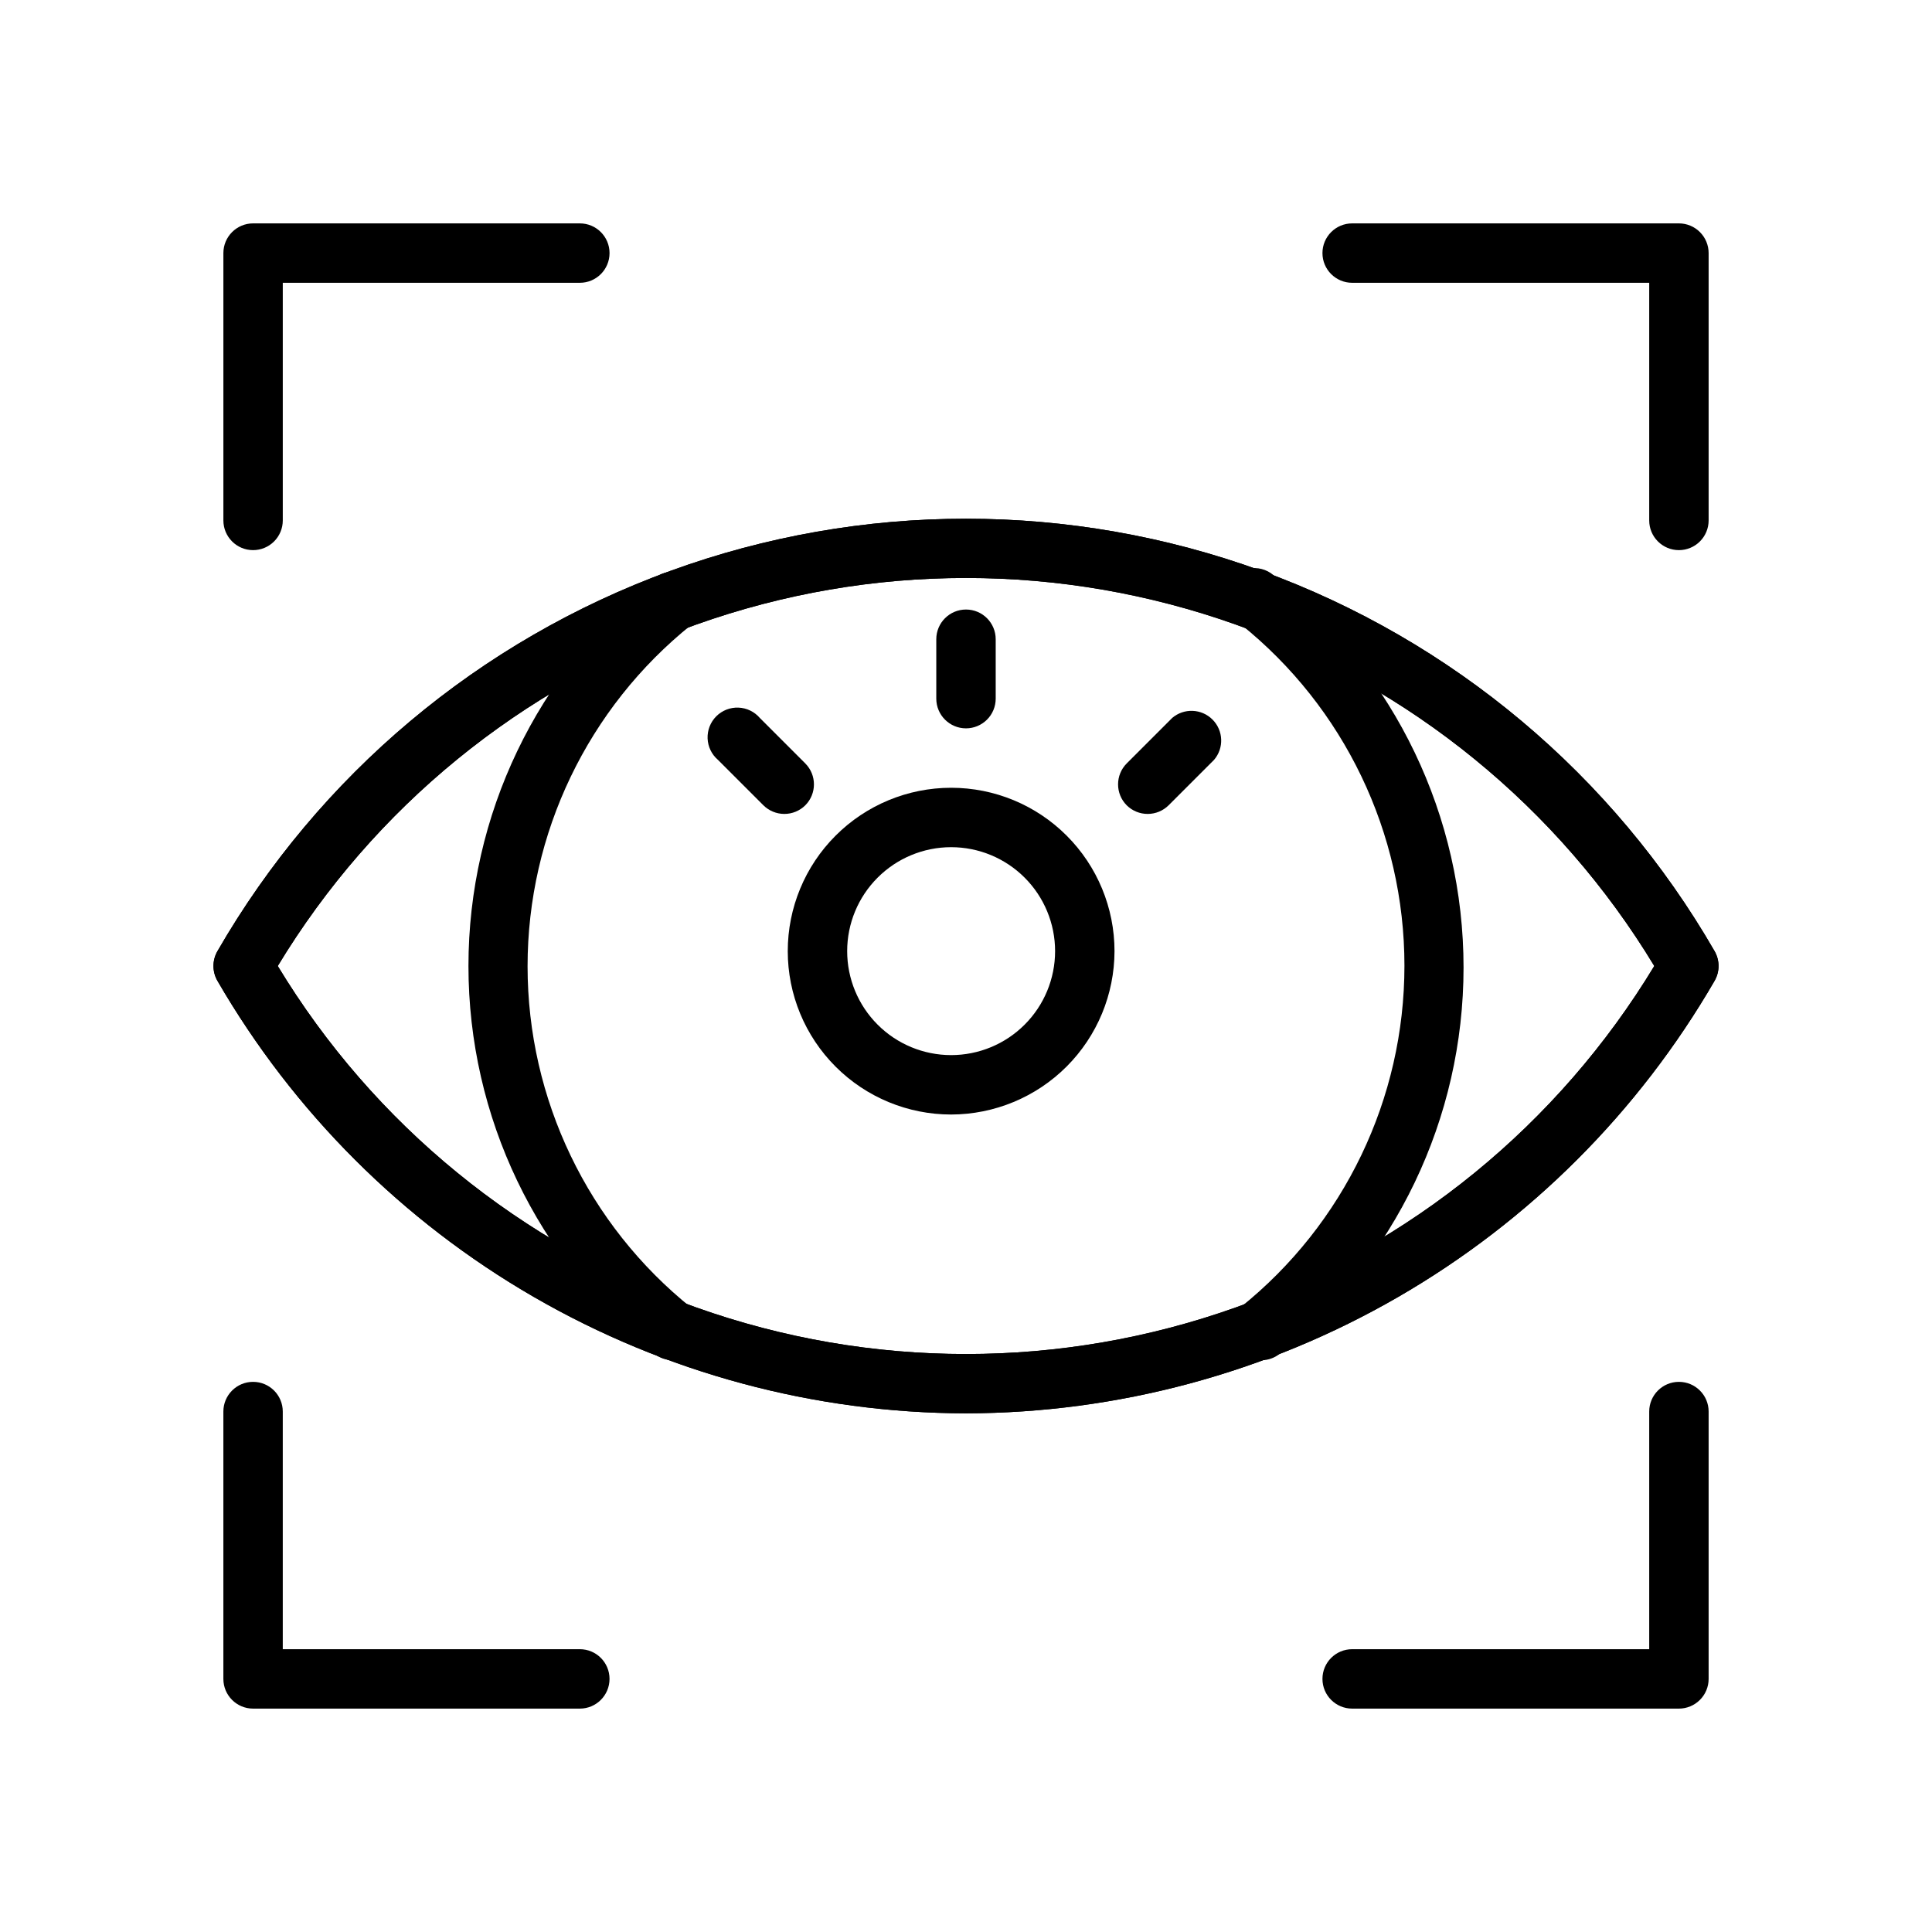 <?xml version="1.0" encoding="UTF-8"?>
<!-- Uploaded to: ICON Repo, www.iconrepo.com, Generator: ICON Repo Mixer Tools -->
<svg fill="#000000" width="800px" height="800px" version="1.1" viewBox="144 144 512 512" xmlns="http://www.w3.org/2000/svg">
 <g>
  <path d="m400 518.55c-40.203-0.082-79.684-10.707-114.49-30.82-34.809-20.113-63.734-49.008-83.883-83.797-1.406-2.434-1.406-5.434 0-7.871 26.906-46.66 69.402-82.344 120.02-100.77 50.613-18.434 106.1-18.434 156.71 0 50.613 18.43 93.109 54.113 120.02 100.77 1.406 2.438 1.406 5.438 0 7.871-20.152 34.789-49.074 63.684-83.887 83.797-34.809 20.113-74.285 30.738-114.49 30.82zm-182.39-118.55c25.422 42.023 64.582 73.984 110.85 90.469s96.812 16.484 143.08 0c46.273-16.484 85.43-48.445 110.86-90.469-25.426-42.027-64.582-73.984-110.86-90.469-46.27-16.484-96.812-16.484-143.08 0s-85.43 48.441-110.85 90.469z"/>
  <path d="m400 518.55c-40.203-0.082-79.684-10.707-114.49-30.82-34.809-20.113-63.734-49.008-83.883-83.797-1.406-2.434-1.406-5.434 0-7.871 26.906-46.66 69.402-82.344 120.02-100.77 50.613-18.434 106.1-18.434 156.71 0 50.613 18.43 93.109 54.113 120.02 100.77 1.406 2.438 1.406 5.438 0 7.871-20.152 34.789-49.074 63.684-83.887 83.797-34.809 20.113-74.285 30.738-114.49 30.82zm-182.39-118.55c25.422 42.023 64.582 73.984 110.85 90.469s96.812 16.484 143.08 0c46.273-16.484 85.43-48.445 110.86-90.469-25.426-42.027-64.582-73.984-110.86-90.469-46.27-16.484-96.812-16.484-143.08 0s-85.43 48.441-110.85 90.469z"/>
  <path d="m477.7 504.46c-2.383 0.008-4.641-1.062-6.141-2.914-1.32-1.625-1.938-3.711-1.715-5.793 0.219-2.086 1.262-3.992 2.894-5.305 27.469-22.023 43.453-55.324 43.453-90.531 0-35.203-15.984-68.504-43.453-90.527-2.117-1.105-3.621-3.113-4.082-5.461-0.461-2.348 0.172-4.773 1.715-6.602 1.543-1.824 3.832-2.852 6.223-2.785 2.391 0.066 4.621 1.211 6.066 3.121 31.105 25.027 49.195 62.801 49.195 102.73s-18.09 77.703-49.195 102.73c-1.457 0.988-3.203 1.461-4.961 1.34z"/>
  <path d="m322.3 504.46c-1.801 0.008-3.551-0.605-4.957-1.734-31.109-25.027-49.199-62.801-49.199-102.73s18.09-77.703 49.199-102.73c1.629-1.316 3.711-1.93 5.793-1.711 2.082 0.223 3.988 1.262 5.305 2.891 2.738 3.391 2.211 8.359-1.18 11.102-27.469 22.02-43.449 55.32-43.449 90.527 0 35.203 15.98 68.504 43.449 90.527 1.633 1.312 2.676 3.223 2.898 5.305 0.219 2.082-0.398 4.168-1.719 5.793-1.531 1.793-3.785 2.805-6.141 2.758z"/>
  <path d="m211.07 289.79c-4.348 0-7.871-3.523-7.871-7.871v-70.848c0-4.348 3.523-7.871 7.871-7.871h86.594c4.348 0 7.871 3.523 7.871 7.871 0 4.348-3.523 7.871-7.871 7.871h-78.723v62.977c0 2.09-0.828 4.09-2.305 5.566-1.477 1.477-3.481 2.305-5.566 2.305z"/>
  <path d="m588.93 289.79c-4.348 0-7.871-3.523-7.871-7.871v-62.977h-78.719c-4.348 0-7.875-3.523-7.875-7.871 0-4.348 3.527-7.871 7.875-7.871h86.59c2.09 0 4.09 0.828 5.566 2.305 1.477 1.477 2.309 3.477 2.309 5.566v70.848c0 2.09-0.832 4.09-2.309 5.566-1.477 1.477-3.477 2.305-5.566 2.305z"/>
  <path d="m297.66 596.8h-86.594c-4.348 0-7.871-3.527-7.871-7.875v-70.848c0-4.348 3.523-7.871 7.871-7.871 4.348 0 7.871 3.523 7.871 7.871v62.977h78.723c4.348 0 7.871 3.523 7.871 7.871 0 4.348-3.523 7.875-7.871 7.875z"/>
  <path d="m588.93 596.8h-86.59c-4.348 0-7.875-3.527-7.875-7.875 0-4.348 3.527-7.871 7.875-7.871h78.719v-62.977c0-4.348 3.523-7.871 7.871-7.871 4.348 0 7.875 3.523 7.875 7.871v70.848c0 2.09-0.832 4.09-2.309 5.566-1.477 1.477-3.477 2.309-5.566 2.309z"/>
  <path d="m396.06 439.36c-11.484 0-22.496-4.562-30.613-12.684-8.121-8.117-12.684-19.129-12.684-30.613s4.562-22.496 12.684-30.613c8.117-8.121 19.129-12.684 30.613-12.684s22.496 4.562 30.613 12.684c8.121 8.117 12.684 19.129 12.684 30.613-0.023 11.477-4.59 22.477-12.703 30.594-8.117 8.113-19.117 12.68-30.594 12.703zm0-70.848c-7.309 0-14.316 2.902-19.48 8.07-5.168 5.164-8.07 12.172-8.07 19.48s2.902 14.316 8.07 19.48c5.164 5.168 12.172 8.07 19.48 8.07s14.316-2.902 19.48-8.07c5.168-5.164 8.07-12.172 8.07-19.48s-2.902-14.316-8.07-19.48c-5.164-5.168-12.172-8.07-19.48-8.07z"/>
  <path d="m351.82 359.7c-2.062-0.012-4.043-0.832-5.508-2.285l-12.043-12.043h-0.004c-1.664-1.426-2.66-3.484-2.746-5.676-0.082-2.191 0.75-4.32 2.301-5.871 1.551-1.551 3.68-2.383 5.871-2.301 2.191 0.086 4.25 1.082 5.676 2.746l12.043 12.043v0.004c3.055 3.07 3.055 8.027 0 11.098-1.484 1.473-3.496 2.297-5.59 2.285z"/>
  <path d="m400 337.02c-4.348 0-7.875-3.527-7.875-7.875v-15.742c0-4.348 3.527-7.871 7.875-7.871s7.871 3.523 7.871 7.871v15.742c0 2.09-0.828 4.094-2.305 5.566-1.477 1.477-3.481 2.309-5.566 2.309z"/>
  <path d="m448.18 359.7c-2.094 0.012-4.106-0.812-5.59-2.285-3.051-3.07-3.051-8.027 0-11.098l12.043-12.043v-0.004c3.125-2.672 7.781-2.492 10.688 0.414 2.91 2.906 3.09 7.562 0.414 10.688l-12.043 12.043c-1.469 1.453-3.445 2.273-5.512 2.285z"/>
 </g>
</svg>